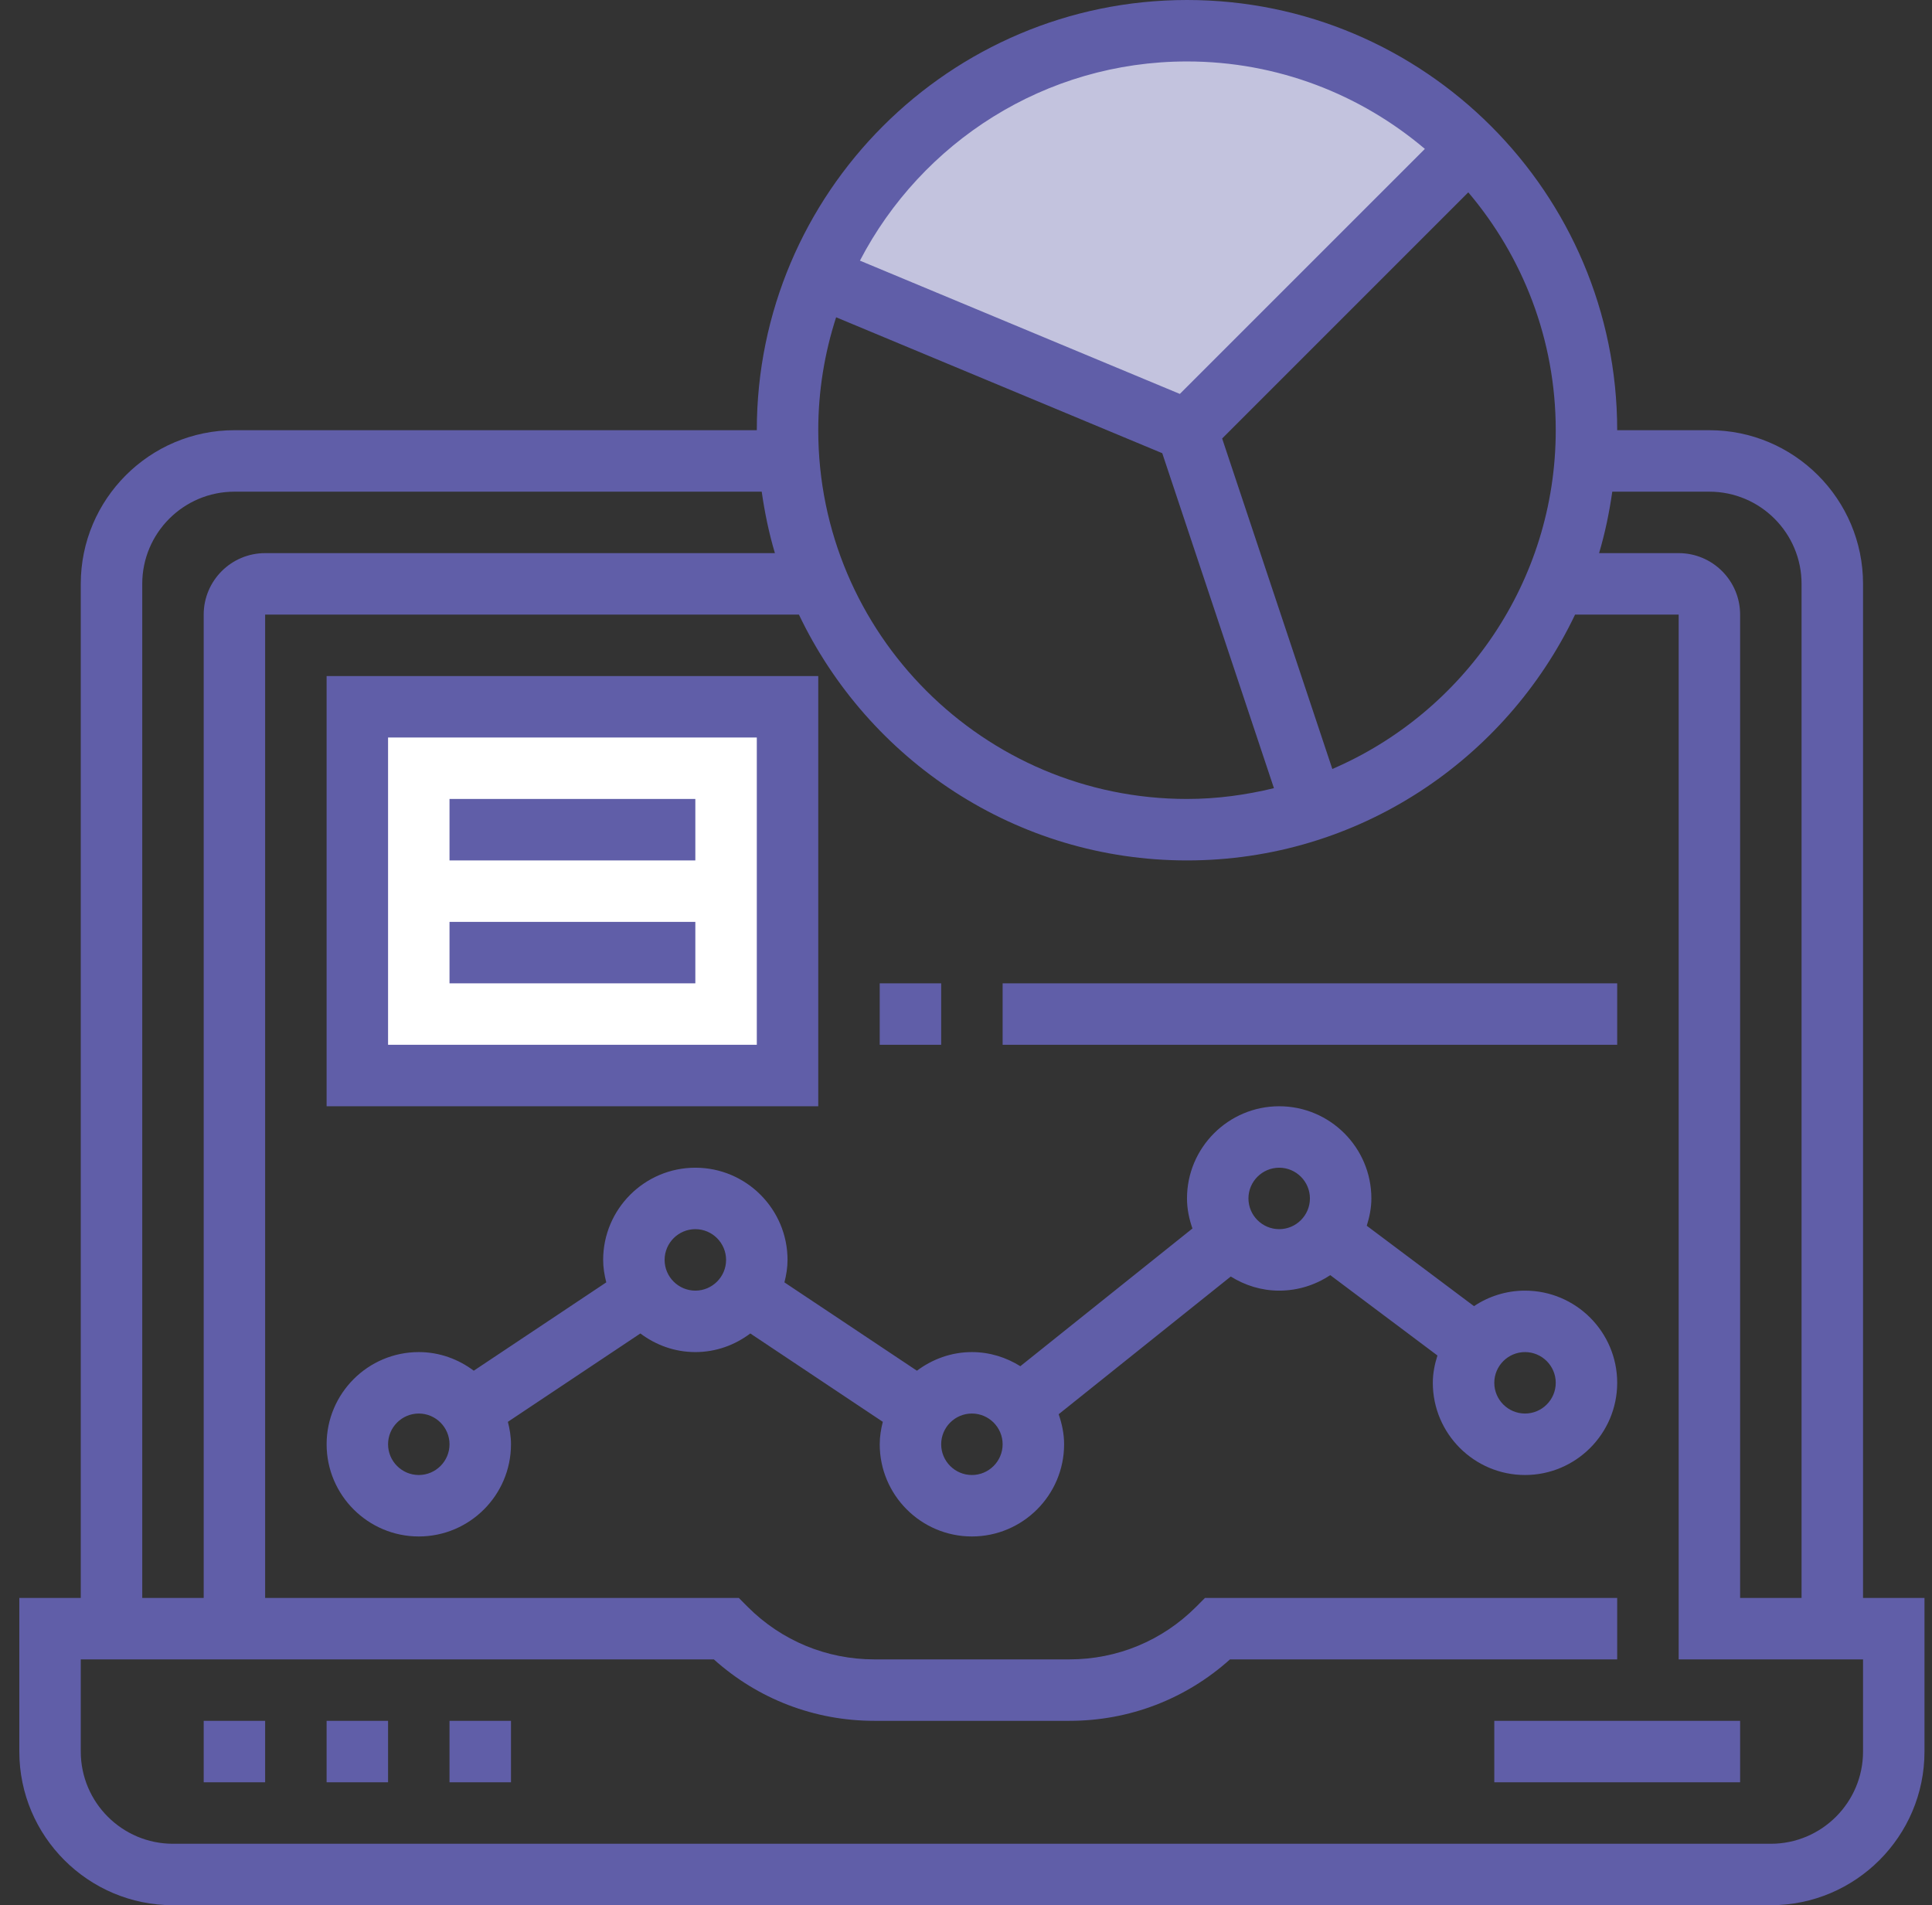 <svg width="72" height="71" viewBox="0 0 72 71" fill="none" xmlns="http://www.w3.org/2000/svg">
<rect x="0" y="0" width="72" height="71" fill="#333333" stroke="none"/>
<g clip-path="url(#clip0)">
<path d="M29.881 10.777L44.461 15.848L54.604 5.071L52.068 3.17L48.265 1.268H42.559L36.22 3.17L31.782 6.973L29.881 10.777Z" fill="#C3C3DE"/>
<path d="M13.399 40.571V26.625H28.613V40.571H13.399Z" fill="white"/>
<path d="M7.591 64.129H9.881V66.419H7.591V64.129Z" fill="#605EA8"/>
<path d="M12.172 64.129H14.462V66.419H12.172V64.129Z" fill="#605EA8"/>
<path d="M16.752 64.129H19.043V66.419H16.752V64.129Z" fill="#605EA8"/>
<path d="M55.688 64.129H64.849V66.419H55.688V64.129Z" fill="#605EA8"/>
<path d="M69.43 59.548V21.758C69.43 18.601 66.861 16.032 63.704 16.032H60.268C60.268 7.191 53.077 0 44.236 0C35.395 0 28.204 7.191 28.204 16.032H8.736C5.579 16.032 3.01 18.601 3.01 21.758V59.548H0.72V65.274C0.72 68.431 3.289 71 6.446 71H65.994C69.151 71 71.72 68.431 71.72 65.274V59.548H69.43ZM63.704 18.323C65.598 18.323 67.139 19.864 67.139 21.758V59.548H64.849V22.903C64.849 21.64 63.822 20.613 62.559 20.613H59.593C59.814 19.871 59.973 19.105 60.085 18.323H63.704ZM31.16 11.824L43.314 16.889L47.476 29.372C46.435 29.625 45.354 29.774 44.236 29.774C36.658 29.774 30.494 23.61 30.494 16.032C30.494 14.564 30.731 13.151 31.16 11.824ZM49.652 28.657L45.546 16.341L54.719 7.168C56.748 9.563 57.978 12.655 57.978 16.032C57.978 21.687 54.542 26.552 49.652 28.657ZM44.236 2.29C47.613 2.29 50.705 3.52 53.101 5.549L43.969 14.68L32.047 9.713C34.338 5.309 38.938 2.29 44.236 2.29ZM5.301 21.758C5.301 19.864 6.842 18.323 8.736 18.323H28.387C28.499 19.105 28.657 19.871 28.879 20.613H9.881C8.618 20.613 7.591 21.64 7.591 22.903V59.548H5.301V21.758ZM69.43 65.274C69.43 67.168 67.888 68.71 65.994 68.71H6.446C4.552 68.71 3.01 67.168 3.01 65.274V61.839H26.603C28.25 63.319 30.357 64.129 32.589 64.129H39.852C42.084 64.129 44.191 63.319 45.838 61.839H60.268V59.548H44.907L44.572 59.884C43.311 61.145 41.635 61.839 39.851 61.839H32.588C30.805 61.839 29.128 61.145 27.867 59.884L27.533 59.548H9.881V22.903H29.773C32.353 28.311 37.857 32.065 44.236 32.065C50.616 32.065 56.119 28.311 58.699 22.903H62.559V61.839H69.43V65.274Z" fill="#605EA8"/>
<path d="M56.833 48.097C56.13 48.097 55.476 48.311 54.931 48.675L50.935 45.679C51.037 45.355 51.107 45.017 51.107 44.661C51.107 42.767 49.566 41.226 47.672 41.226C45.778 41.226 44.236 42.767 44.236 44.661C44.236 45.056 44.316 45.428 44.439 45.781L38.025 50.913C37.499 50.585 36.884 50.387 36.22 50.387C35.45 50.387 34.745 50.652 34.171 51.081L29.233 47.789C29.302 47.52 29.349 47.242 29.349 46.952C29.349 45.058 27.807 43.516 25.914 43.516C24.02 43.516 22.478 45.058 22.478 46.952C22.478 47.242 22.525 47.52 22.594 47.789L17.656 51.081C17.082 50.651 16.378 50.387 15.607 50.387C13.713 50.387 12.172 51.929 12.172 53.823C12.172 55.717 13.713 57.258 15.607 57.258C17.501 57.258 19.043 55.717 19.043 53.823C19.043 53.532 18.996 53.255 18.927 52.986L23.865 49.693C24.439 50.124 25.143 50.387 25.914 50.387C26.684 50.387 27.389 50.124 27.962 49.693L32.9 52.986C32.831 53.255 32.785 53.533 32.785 53.823C32.785 55.717 34.326 57.258 36.22 57.258C38.114 57.258 39.656 55.717 39.656 53.823C39.656 53.428 39.575 53.055 39.453 52.703L45.867 47.571C46.392 47.899 47.007 48.097 47.672 48.097C48.374 48.097 49.029 47.883 49.574 47.519L53.569 50.514C53.467 50.838 53.397 51.176 53.397 51.532C53.397 53.426 54.939 54.968 56.833 54.968C58.727 54.968 60.268 53.426 60.268 51.532C60.268 49.638 58.727 48.097 56.833 48.097ZM15.607 54.968C14.976 54.968 14.462 54.453 14.462 53.823C14.462 53.192 14.976 52.677 15.607 52.677C16.238 52.677 16.752 53.192 16.752 53.823C16.752 54.453 16.238 54.968 15.607 54.968ZM25.914 48.097C25.283 48.097 24.768 47.582 24.768 46.952C24.768 46.321 25.283 45.806 25.914 45.806C26.544 45.806 27.059 46.321 27.059 46.952C27.059 47.582 26.544 48.097 25.914 48.097ZM36.22 54.968C35.589 54.968 35.075 54.453 35.075 53.823C35.075 53.192 35.589 52.677 36.22 52.677C36.851 52.677 37.365 53.192 37.365 53.823C37.365 54.453 36.851 54.968 36.22 54.968ZM47.672 45.806C47.041 45.806 46.526 45.292 46.526 44.661C46.526 44.031 47.041 43.516 47.672 43.516C48.302 43.516 48.817 44.031 48.817 44.661C48.817 45.292 48.302 45.806 47.672 45.806ZM56.833 52.677C56.202 52.677 55.688 52.163 55.688 51.532C55.688 50.901 56.202 50.387 56.833 50.387C57.464 50.387 57.978 50.901 57.978 51.532C57.978 52.163 57.464 52.677 56.833 52.677Z" fill="#605EA8"/>
<path d="M30.494 25.194H12.172V41.226H30.494V25.194ZM28.204 38.935H14.462V27.484H28.204V38.935Z" fill="#605EA8"/>
<path d="M16.752 29.774H25.913V32.065H16.752V29.774Z" fill="#605EA8"/>
<path d="M16.752 34.355H25.913V36.645H16.752V34.355Z" fill="#605EA8"/>
<path d="M32.785 36.645H35.075V38.935H32.785V36.645Z" fill="#605EA8"/>
<path d="M37.365 36.645H60.268V38.935H37.365V36.645Z" fill="#605EA8"/>
</g>
<defs>
<clipPath id="clip0">
<rect width="71" height="71" fill="white" transform="translate(0.72)"/>
</clipPath>
</defs>
</svg>
